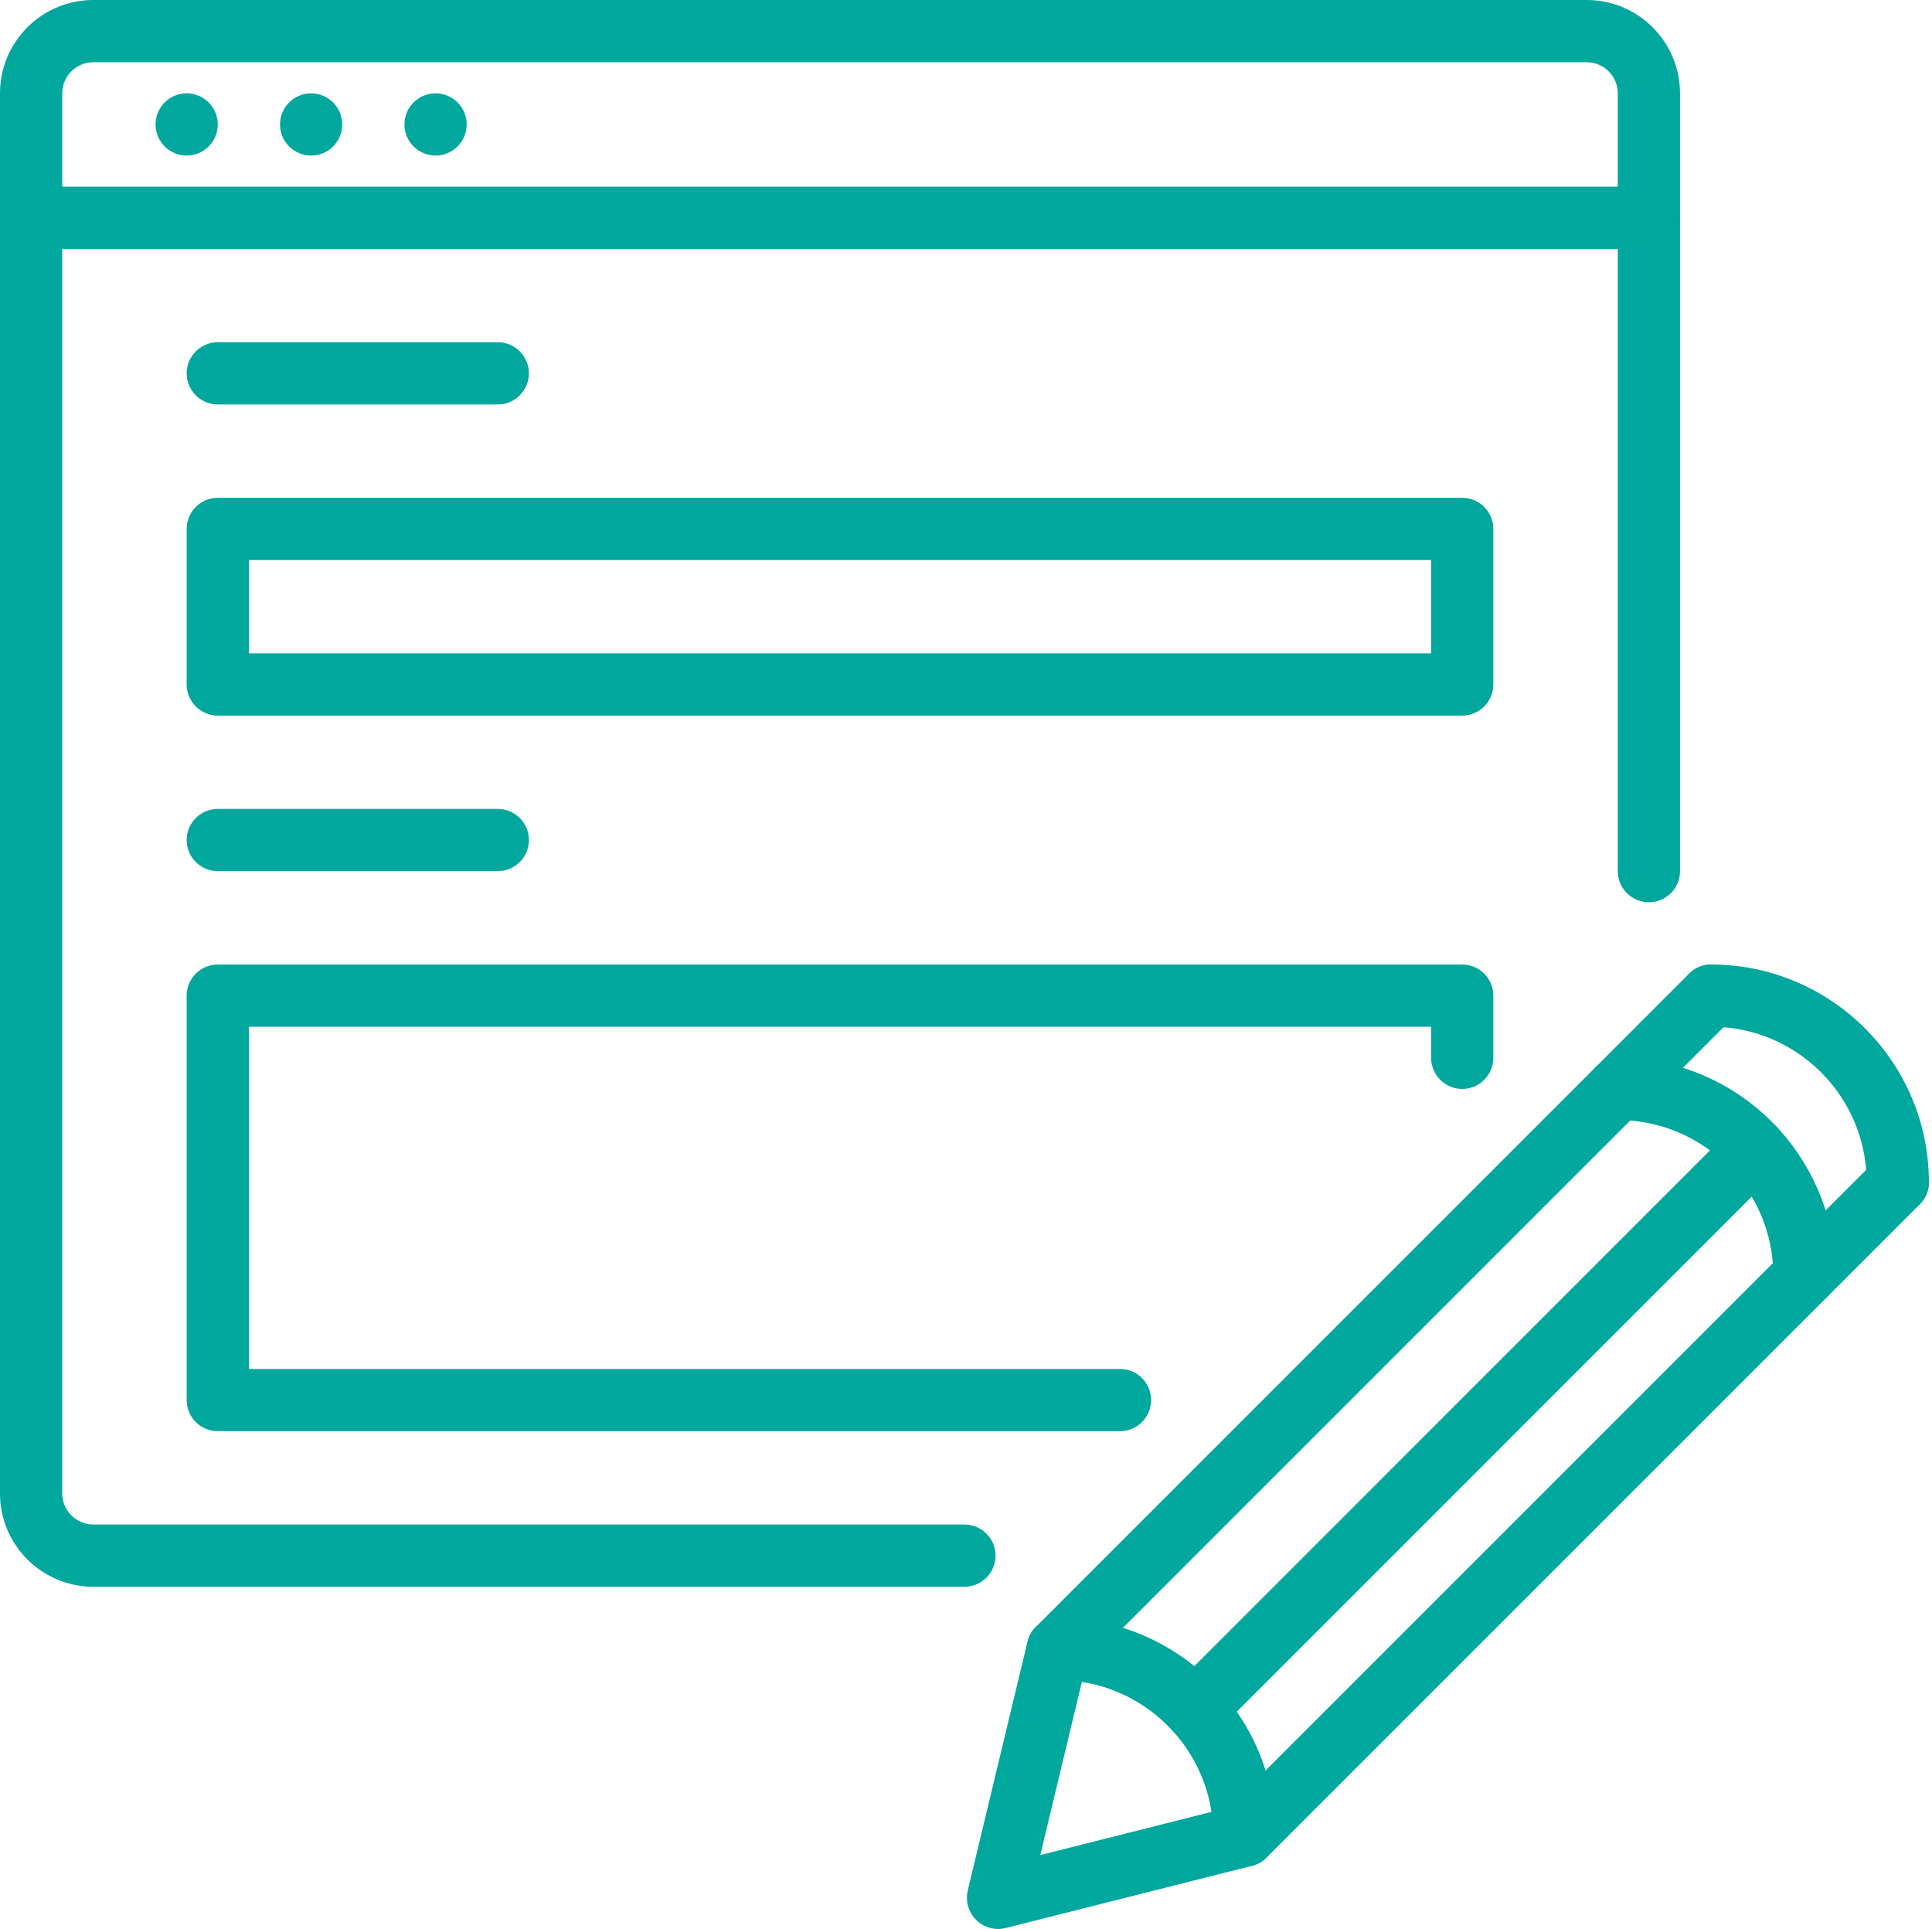 <?xml version="1.0" encoding="UTF-8" standalone="no"?><svg xmlns="http://www.w3.org/2000/svg" xmlns:xlink="http://www.w3.org/1999/xlink" fill="#00a79d" height="62" preserveAspectRatio="xMidYMid meet" version="1" viewBox="0.0 0.0 62.1 62.0" width="62.1" zoomAndPan="magnify"><g id="change1_1"><path d="M 31 51 L 3 51 C 1.344 51 0 49.656 0 48 L 0 3 C 0 1.344 1.344 0 3 0 L 51 0 C 52.656 0 54 1.344 54 3 L 54 28 C 54 28.551 53.551 29 53 29 C 52.449 29 52 28.551 52 28 L 52 3 C 52 2.449 51.551 2 51 2 L 3 2 C 2.449 2 2 2.449 2 3 L 2 48 C 2 48.551 2.449 49 3 49 L 31 49 C 31.551 49 32 49.449 32 50 C 32 50.551 31.551 51 31 51"/><path d="M 8 21 L 46 21 L 46 18 L 8 18 Z M 47 23 L 7 23 C 6.449 23 6 22.551 6 22 L 6 17 C 6 16.449 6.449 16 7 16 L 47 16 C 47.551 16 48 16.449 48 17 L 48 22 C 48 22.551 47.551 23 47 23"/><path d="M 36 46 L 7 46 C 6.449 46 6 45.551 6 45 L 6 32 C 6 31.449 6.449 31 7 31 L 47 31 C 47.551 31 48 31.449 48 32 L 48 34 C 48 34.551 47.551 35 47 35 C 46.449 35 46 34.551 46 34 L 46 33 L 8 33 L 8 44 L 36 44 C 36.551 44 37 44.449 37 45 C 37 45.551 36.551 46 36 46"/><path d="M 53 8 L 1 8 C 0.449 8 0 7.551 0 7 C 0 6.449 0.449 6 1 6 L 53 6 C 53.551 6 54 6.449 54 7 C 54 7.551 53.551 8 53 8"/><path d="M 7 4 C 7 3.449 6.551 3 6 3 C 5.449 3 5 3.449 5 4 C 5 4.551 5.449 5 6 5 C 6.551 5 7 4.551 7 4"/><path d="M 11 4 C 11 3.449 10.551 3 10 3 C 9.449 3 9 3.449 9 4 C 9 4.551 9.449 5 10 5 C 10.551 5 11 4.551 11 4"/><path d="M 15 4 C 15 3.449 14.551 3 14 3 C 13.449 3 13 3.449 13 4 C 13 4.551 13.449 5 14 5 C 14.551 5 15 4.551 15 4"/><path d="M 16 13 L 7 13 C 6.449 13 6 12.551 6 12 C 6 11.449 6.449 11 7 11 L 16 11 C 16.551 11 17 11.449 17 12 C 17 12.551 16.551 13 16 13"/><path d="M 16 28 L 7 28 C 6.449 28 6 27.551 6 27 C 6 26.449 6.449 26 7 26 L 16 26 C 16.551 26 17 26.449 17 27 C 17 27.551 16.551 28 16 28"/><path d="M 32.082 62 C 31.82 62 31.566 61.898 31.379 61.711 C 31.129 61.465 31.027 61.105 31.105 60.766 L 33.027 52.766 C 33.07 52.586 33.16 52.422 33.293 52.293 L 54.293 31.293 C 54.684 30.902 55.316 30.902 55.707 31.293 C 56.098 31.684 56.098 32.316 55.707 32.707 L 34.906 53.508 L 33.438 59.625 L 39.488 58.098 L 60.293 37.293 C 60.684 36.902 61.316 36.902 61.707 37.293 C 62.098 37.684 62.098 38.316 61.707 38.707 L 40.707 59.707 C 40.578 59.836 40.418 59.926 40.246 59.969 L 32.324 61.969 C 32.242 61.988 32.16 62 32.082 62"/><path d="M 61 39 C 60.449 39 60 38.551 60 38 C 60 35.242 57.758 33 55 33 C 54.449 33 54 32.551 54 32 C 54 31.449 54.449 31 55 31 C 58.859 31 62 34.141 62 38 C 62 38.551 61.551 39 61 39"/><path d="M 40 60 C 39.449 60 39 59.551 39 59 C 39 56.242 36.758 54 34 54 C 33.449 54 33 53.551 33 53 C 33 52.449 33.449 52 34 52 C 37.859 52 41 55.141 41 59 C 41 59.551 40.551 60 40 60"/><path d="M 58 42 C 57.449 42 57 41.551 57 41 C 57 38.242 54.758 36 52 36 C 51.449 36 51 35.551 51 35 C 51 34.449 51.449 34 52 34 C 55.859 34 59 37.141 59 41 C 59 41.551 58.551 42 58 42"/><path d="M 38.418 55.938 C 38.16 55.938 37.906 55.836 37.711 55.645 C 37.32 55.25 37.32 54.617 37.711 54.23 L 55.707 36.23 C 56.098 35.84 56.73 35.84 57.121 36.23 C 57.512 36.621 57.512 37.254 57.121 37.645 L 39.125 55.645 C 38.93 55.836 38.672 55.938 38.418 55.938"/></g></svg>
